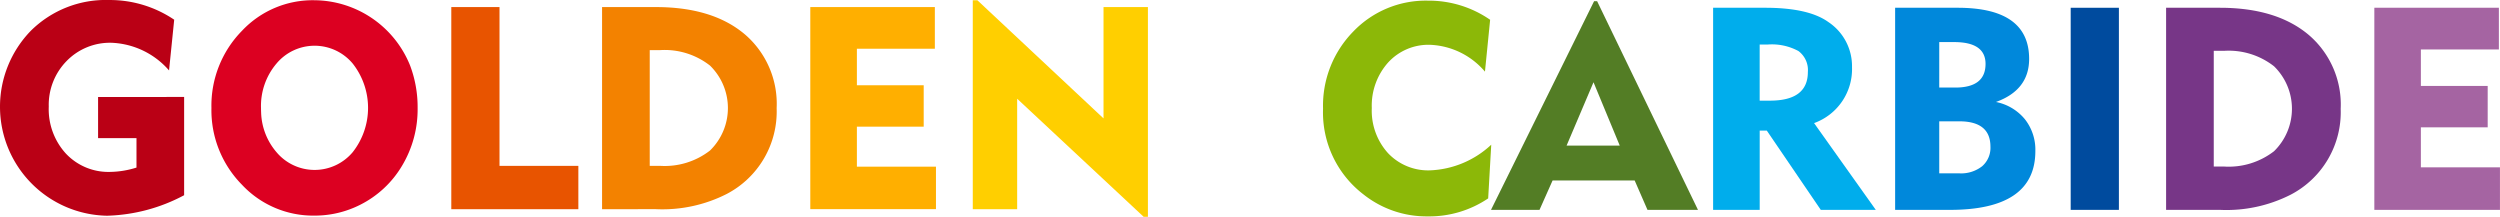 <svg xmlns="http://www.w3.org/2000/svg" width="268.139" height="23.253" viewBox="0 0 268.139 23.253"><path d="M19.749 10.399v10.539a18.571 18.571 0 01-8.267 2.2A11.691 11.691 0 013.314 3.294 11.4 11.4 0 0111.698.002a12.337 12.337 0 016.986 2.112l-.553 5.439a8.617 8.617 0 00-6.151-2.965 6.482 6.482 0 00-4.834 1.956 6.708 6.708 0 00-1.916 4.892 7.043 7.043 0 001.846 5.046 6.256 6.256 0 004.763 1.955 9.77 9.77 0 002.8-.464v-3.158H10.52v-4.411z" fill="#ba0015" fill-rule="evenodd"/><path d="M53.575 17.79h8.457v4.645H48.404V.759h5.171z" fill="#e85400" fill-rule="evenodd"/><path d="M86.909 22.434V.759h13.359v4.47h-8.362v3.915h7.166v4.44h-7.166v4.289h8.482v4.557z" fill="#ffaf00" fill-rule="evenodd"/><path d="M104.336 22.435V.029h.495l13.528 12.669V.759h4.761v22.494h-.457l-13.567-12.664v11.846z" fill="#ffcf00" fill-rule="evenodd"/><path d="M159.27 7.684a8.14 8.14 0 00-5.882-2.878 5.847 5.847 0 00-4.505 1.9 6.929 6.929 0 00-1.75 4.884 6.773 6.773 0 001.736 4.831 5.916 5.916 0 004.52 1.85 10.193 10.193 0 006.555-2.75l-.329 5.757a11.261 11.261 0 01-6.477 1.929 10.863 10.863 0 01-6.911-2.365 11.07 11.07 0 01-4.323-9.189 11.356 11.356 0 013.239-8.268A10.767 10.767 0 01153.168.07a11.551 11.551 0 016.657 2.052z" fill="#8cb808" fill-rule="evenodd"/><path fill="#004b9e" d="M222.093.833h5.171v21.676h-5.171z"/><path d="M254.661 22.509V.833h13.358v4.469h-8.366v3.915h7.166v4.44h-7.166v4.294h8.482v4.557z" fill="#a564a2" fill-rule="evenodd"/><path d="M22.678 11.579a11.444 11.444 0 013.277-8.276 10.407 10.407 0 017.78-3.277 11.153 11.153 0 0110.249 7 12.616 12.616 0 01.808 4.549 11.761 11.761 0 01-1.668 6.2 10.9 10.9 0 01-4.481 4.183 10.778 10.778 0 01-4.908 1.167 10.454 10.454 0 01-7.78-3.308 11.374 11.374 0 01-3.277-8.238zm5.328.462a6.838 6.838 0 001.645 4.276 5.339 5.339 0 008.176.008 7.684 7.684 0 000-9.512 5.326 5.326 0 00-8.176.008 7.019 7.019 0 00-1.656 4.76c0 .158.004.312.011.463z" fill="#dc0021" fill-rule="evenodd"/><path d="M64.575 22.435V.759h5.763q6.062 0 9.512 2.892a9.815 9.815 0 013.45 7.946 9.976 9.976 0 01-5.359 9.208 15.21 15.21 0 01-7.6 1.629zm5.113-4.645h1.14a7.921 7.921 0 005.324-1.646 6.362 6.362 0 000-9.109 7.873 7.873 0 00-5.324-1.661h-1.14z" fill="#f38200" fill-rule="evenodd"/><path d="M159.919 22.508L170.973.131h.329l10.815 22.377h-5.415l-1.376-3.155h-8.8l-1.405 3.155zm8.107-6.894h5.7l-2.813-6.793z" fill="#537d25" fill-rule="evenodd"/><path d="M183.741 22.509V.833h5.584q4.641 0 6.768 1.525a5.681 5.681 0 012.546 4.845 6.152 6.152 0 01-4.069 6l6.621 9.308h-5.9l-5.789-8.5h-.764v8.5zm5.857-17.732h-.863v6.018h1.1q4.067 0 4.068-3.069a2.538 2.538 0 00-1.013-2.253 5.985 5.985 0 00-3.293-.697z" fill="#00adec" fill-rule="evenodd"/><path d="M203.263 22.509V.833h6.707q7.666 0 7.666 5.486 0 3.334-3.558 4.619a5.358 5.358 0 013.1 1.847 5.275 5.275 0 011.125 3.416q0 6.308-9.161 6.309zm4.732-13.117h1.72q3.245 0 3.246-2.535 0-2.343-3.365-2.343h-1.6zm0 9.2h2.154a3.644 3.644 0 002.448-.763 2.614 2.614 0 00.889-2.094q0-2.722-3.337-2.723h-2.154z" fill="#0088db" fill-rule="evenodd"/><path d="M232.326 22.509V.833h5.762q6.063 0 9.513 2.892a9.814 9.814 0 013.451 7.945 9.978 9.978 0 01-5.36 9.209 15.213 15.213 0 01-7.6 1.63zm5.112-4.645h1.141a7.93 7.93 0 005.325-1.645 6.363 6.363 0 000-9.109 7.883 7.883 0 00-5.325-1.661h-1.141z" fill="#773687" fill-rule="evenodd"/></svg>